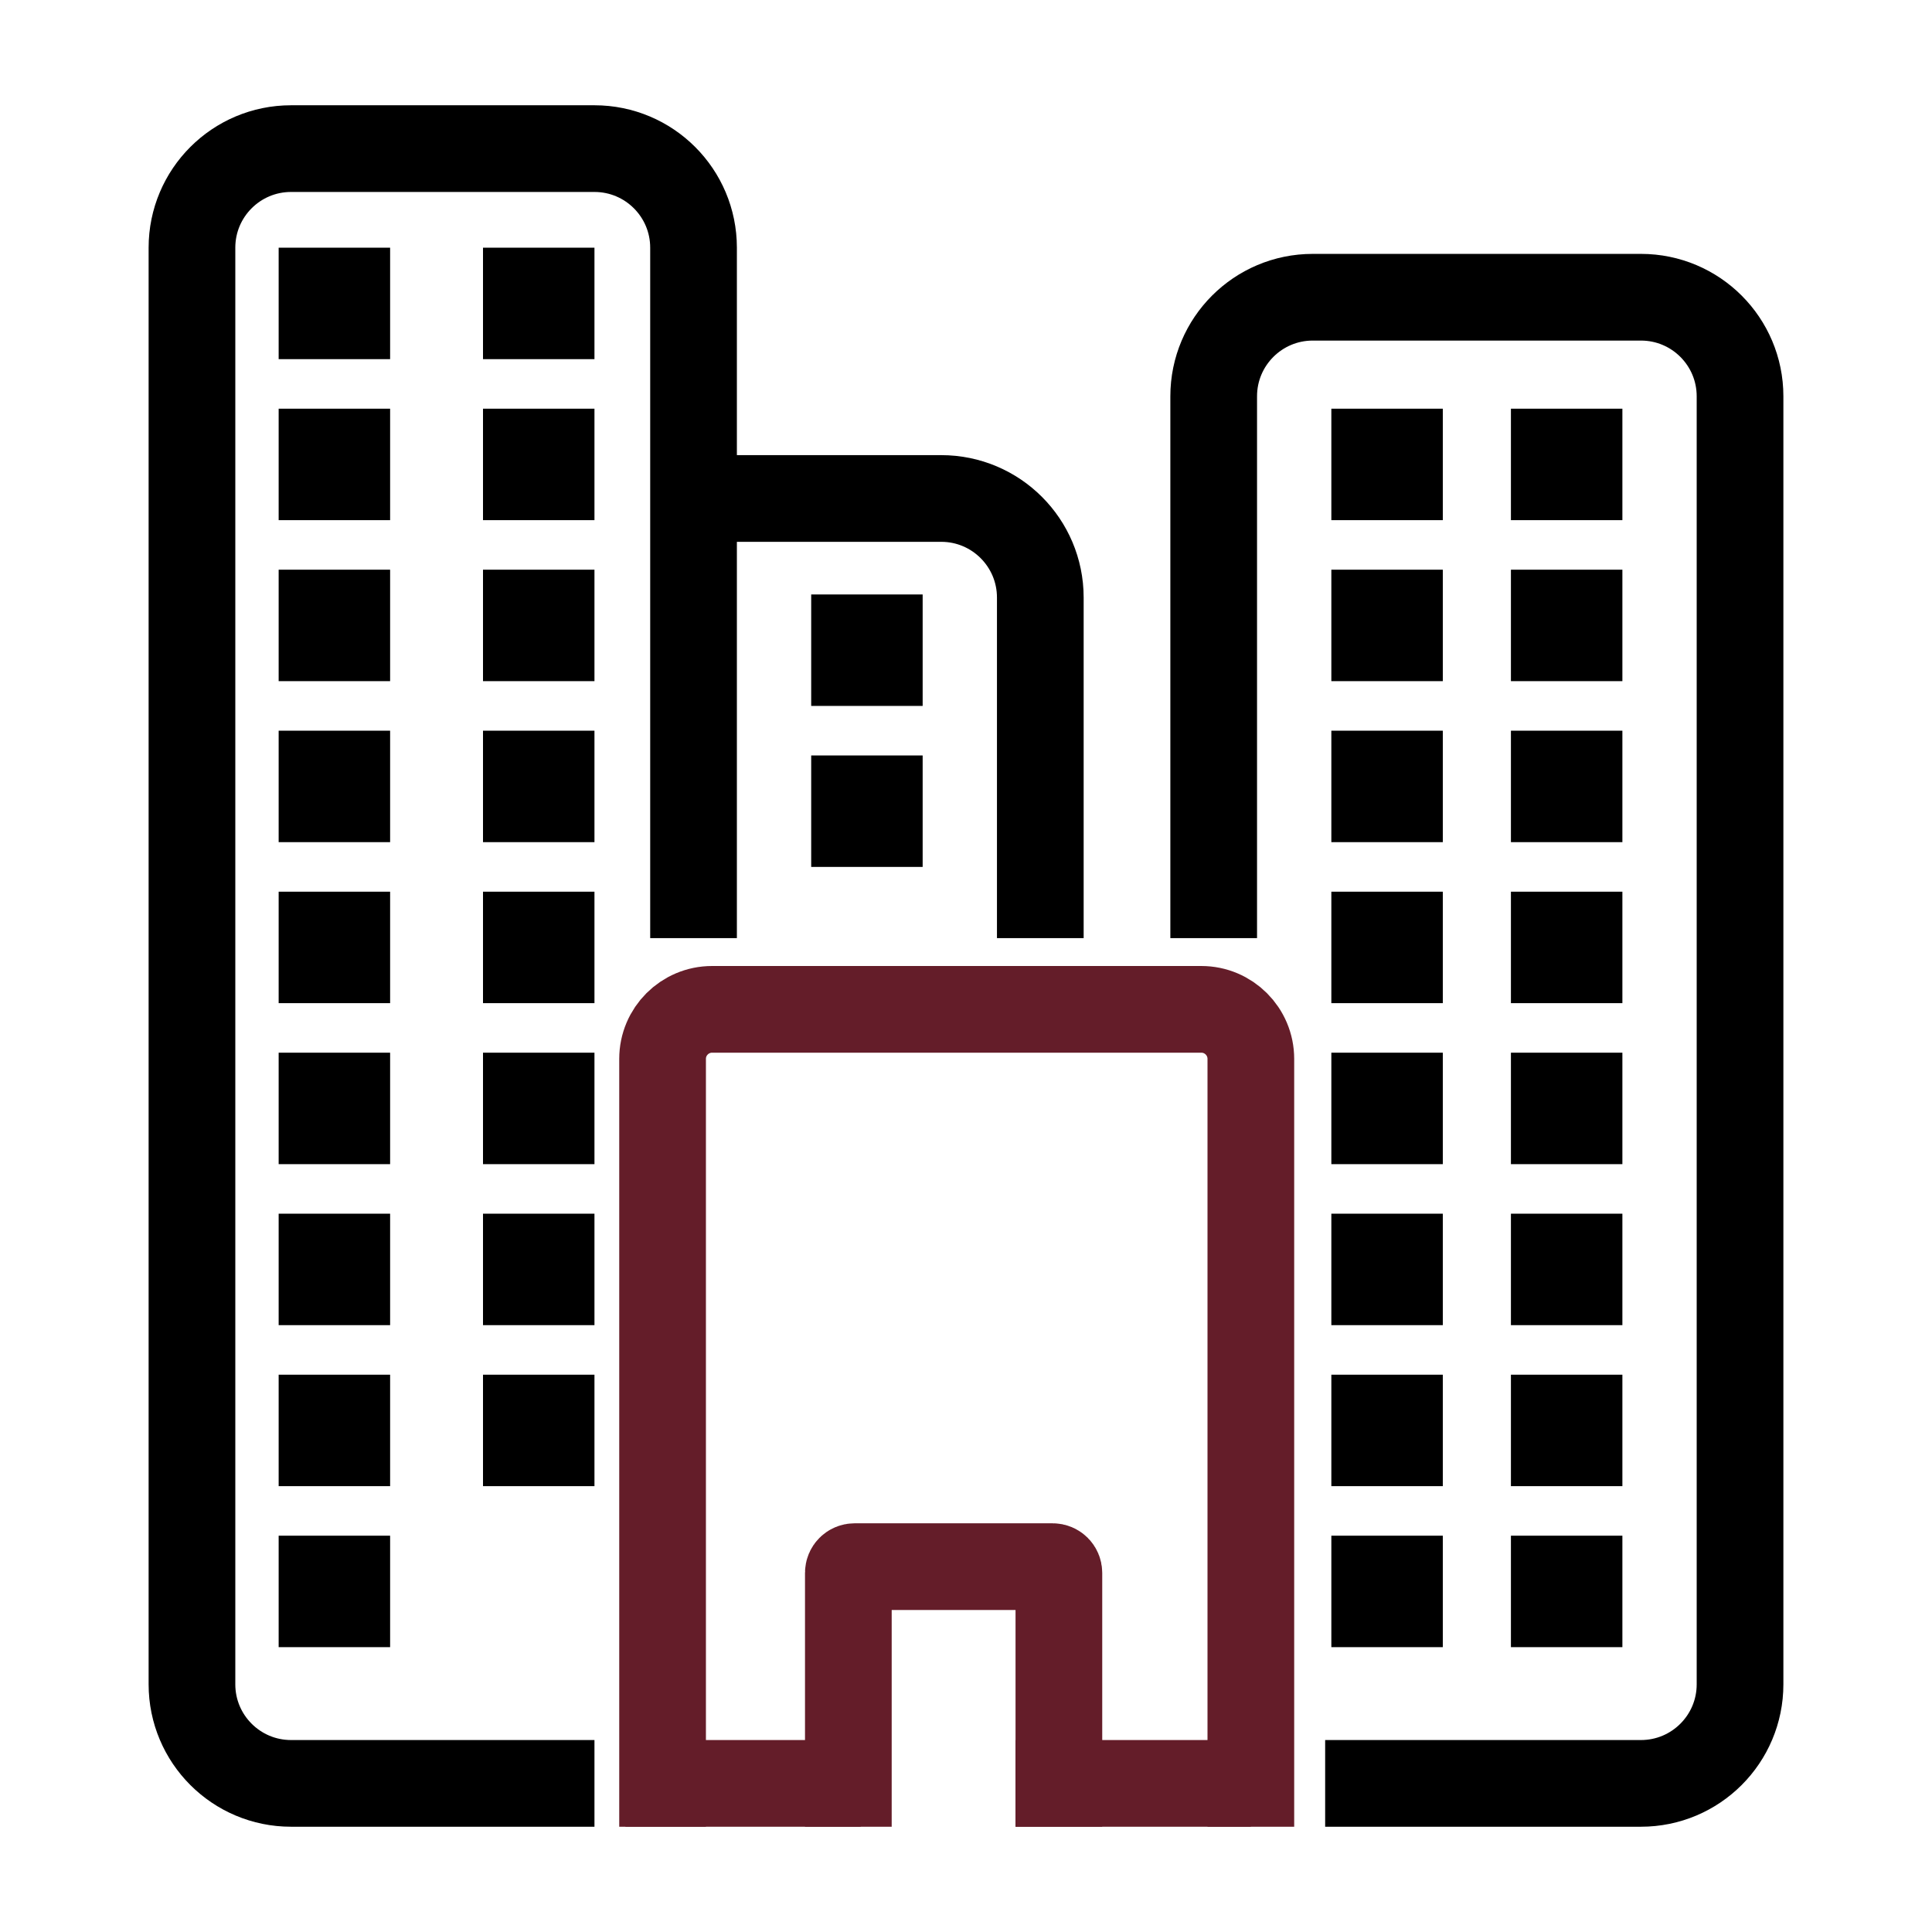 <svg width="312" height="312" viewBox="0 0 312 312" fill="none" xmlns="http://www.w3.org/2000/svg">
<path d="M112 151.5V40C112 31.163 104.837 24 96 24H47C38.163 24 31 31.163 31 40V272C31 280.837 38.163 288 47 288H96" stroke="black" stroke-width="14"/>
<path d="M202 295V171C202 166.582 198.418 163 194 163H115C110.582 163 107 166.582 107 171V295" stroke="#641D29" stroke-width="14"/>
<path d="M196 151.5V64C196 55.163 203.163 48 212 48H265C273.837 48 281 55.163 281 64V272C281 280.837 273.837 288 265 288H214" stroke="black" stroke-width="14"/>
<path d="M112 80.5H152C160.837 80.5 168 87.663 168 96.5V151.5" stroke="black" stroke-width="14"/>
<path d="M137 295V254C137 253.448 137.448 253 138 253H170C170.552 253 171 253.448 171 254V295" stroke="#641D29" stroke-width="14"/>
<path d="M164 288H202" stroke="#641D29" stroke-width="14"/>
<path d="M101 288H139" stroke="#641D29" stroke-width="14"/>
<rect x="45" y="40" width="18" height="18" fill="black"/>
<rect x="78" y="40" width="18" height="18" fill="black"/>
<rect x="215" y="66" width="18" height="18" fill="black"/>
<rect x="244" y="66" width="18" height="18" fill="black"/>
<rect x="45" y="66" width="18" height="18" fill="black"/>
<rect x="78" y="66" width="18" height="18" fill="black"/>
<rect x="215" y="92" width="18" height="18" fill="black"/>
<rect x="244" y="92" width="18" height="18" fill="black"/>
<rect x="45" y="92" width="18" height="18" fill="black"/>
<rect x="78" y="92" width="18" height="18" fill="black"/>
<rect x="78" y="170" width="18" height="18" fill="black"/>
<rect x="215" y="118" width="18" height="18" fill="black"/>
<rect x="215" y="196" width="18" height="18" fill="black"/>
<rect x="244" y="118" width="18" height="18" fill="black"/>
<rect x="244" y="196" width="18" height="18" fill="black"/>
<rect x="131" y="96" width="18" height="18" fill="black"/>
<rect x="131" y="122" width="18" height="18" fill="black"/>
<rect x="45" y="118" width="18" height="18" fill="black"/>
<rect x="45" y="196" width="18" height="18" fill="black"/>
<rect x="78" y="118" width="18" height="18" fill="black"/>
<rect x="78" y="196" width="18" height="18" fill="black"/>
<rect x="215" y="144" width="18" height="18" fill="black"/>
<rect x="215" y="222" width="18" height="18" fill="black"/>
<rect x="244" y="144" width="18" height="18" fill="black"/>
<rect x="244" y="222" width="18" height="18" fill="black"/>
<rect x="45" y="144" width="18" height="18" fill="black"/>
<rect x="45" y="222" width="18" height="18" fill="black"/>
<rect x="78" y="144" width="18" height="18" fill="black"/>
<rect x="78" y="222" width="18" height="18" fill="black"/>
<rect x="215" y="170" width="18" height="18" fill="black"/>
<rect x="215" y="248" width="18" height="18" fill="black"/>
<rect x="244" y="170" width="18" height="18" fill="black"/>
<rect x="244" y="248" width="18" height="18" fill="black"/>
<rect x="45" y="170" width="18" height="18" fill="black"/>
<rect x="45" y="248" width="18" height="18" fill="black"/>
</svg>
